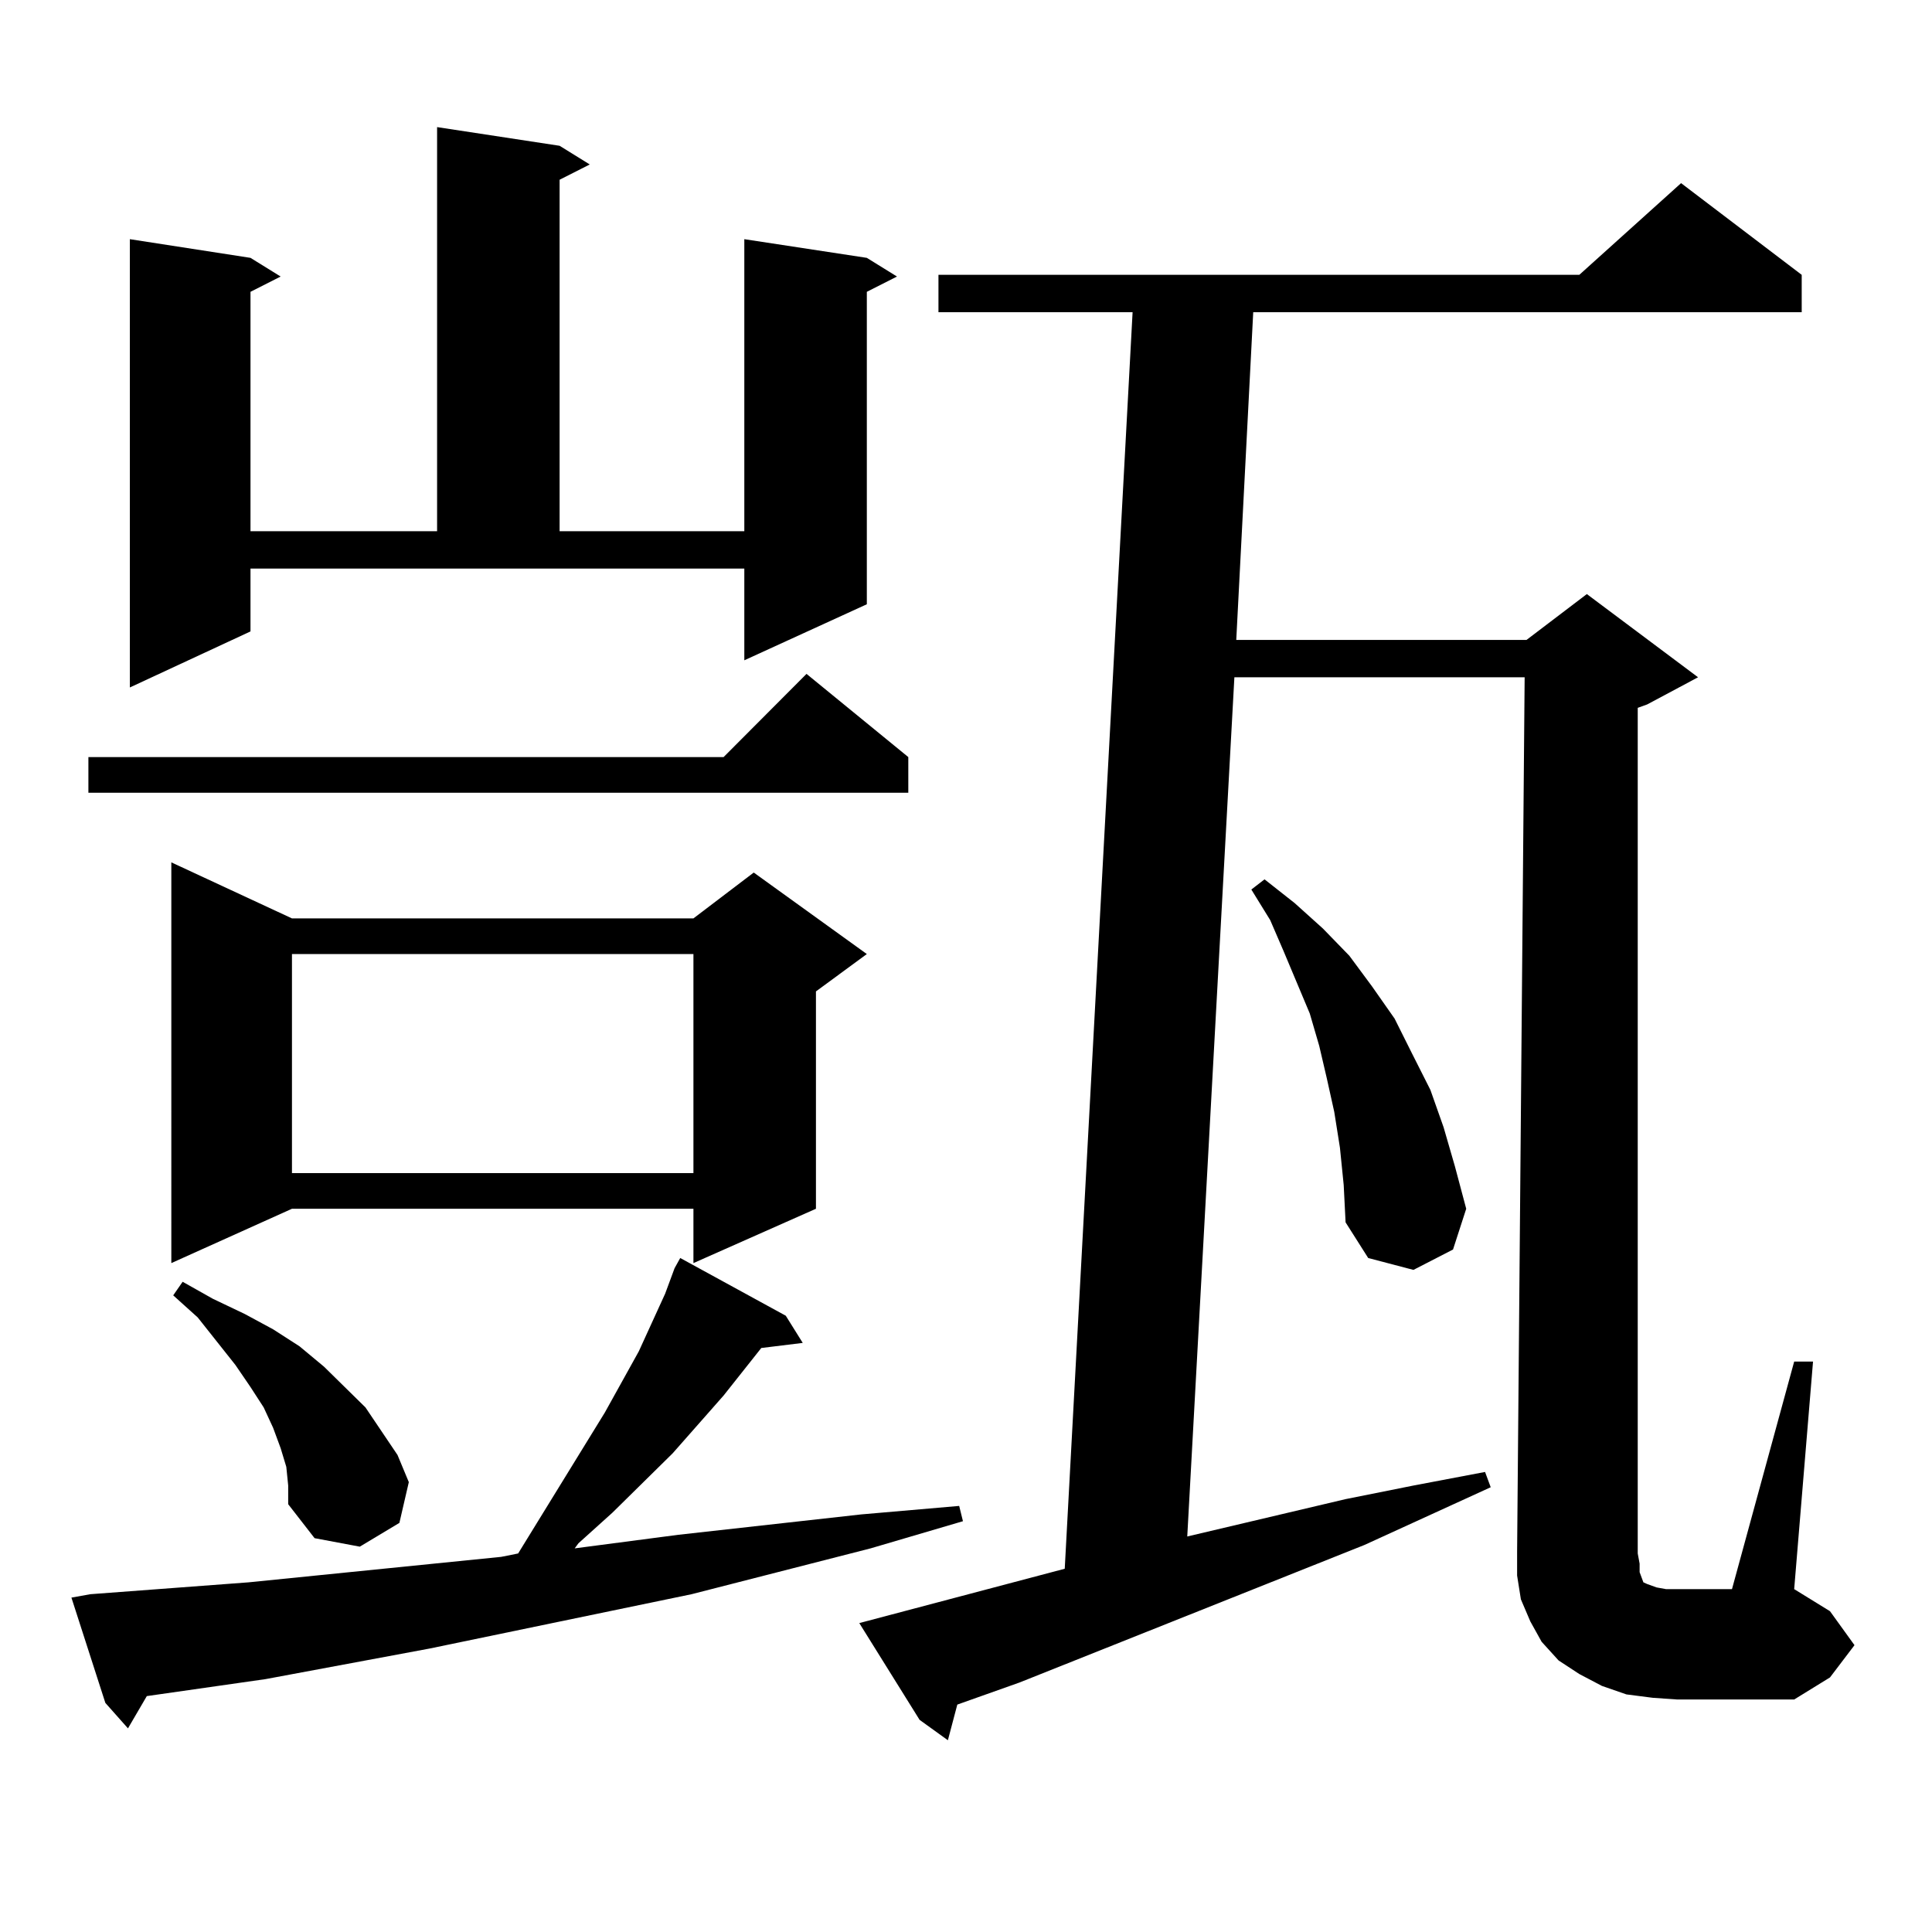 <?xml version="1.0" encoding="utf-8"?>
<!-- Generator: Adobe Illustrator 16.0.0, SVG Export Plug-In . SVG Version: 6.00 Build 0)  -->
<!DOCTYPE svg PUBLIC "-//W3C//DTD SVG 1.1//EN" "http://www.w3.org/Graphics/SVG/1.1/DTD/svg11.dtd">
<svg version="1.1" id="图层_1" xmlns="http://www.w3.org/2000/svg" xmlns:xlink="http://www.w3.org/1999/xlink" x="0px" y="0px"
	 width="1000px" height="1000px" viewBox="0 0 1000 1000" enable-background="new 0 0 1000 1000" xml:space="preserve">
<path d="M46.73,825.164l81.949-6.152l130.729-13.184l8.78-1.758l44.877-72.949l17.561-31.641l13.658-29.883l4.878-13.184
	l2.927-5.273l54.633,29.883l8.78,14.063l-21.463,2.637l-19.512,24.609l-26.341,29.883l-31.219,30.762l-17.561,15.82l-1.951,2.637
	l53.657-7.031l94.632-10.547l50.73-4.395l1.951,7.91l-47.804,14.063l-92.681,23.73l-135.606,28.125l-84.876,15.82l-61.462,8.789
	l-9.756,16.699l-11.707-13.184l-17.561-54.492L46.73,825.164z M470.135,391.863v18.457H45.755v-18.457h328.772l42.926-43.066
	L470.135,391.863z M129.655,326.824l-62.438,29.004V123.797l62.438,9.668l15.609,9.668l-15.609,7.91v123.926h96.583V65.789
	l63.413,9.668l15.609,9.668l-15.609,7.91v181.934h95.607V123.797l63.413,9.668l15.609,9.668l-15.609,7.91v161.719l-63.413,29.004
	v-47.461H129.655V326.824z M151.118,475.359h207.8l31.219-23.73l58.535,42.188l-26.341,19.336v112.5l-63.413,28.125v-28.125h-207.8
	l-62.438,28.125V446.355L151.118,475.359z M148.191,759.246l-2.927-9.668l-3.902-10.547l-4.878-10.547l-6.829-10.547l-7.805-11.426
	l-19.512-24.609l-12.683-11.426l4.878-7.031l15.609,8.789l16.585,7.91l14.634,7.91l13.658,8.789l12.683,10.547l10.731,10.547
	l10.731,10.547l16.585,24.609l5.854,14.063l-4.878,21.094l-20.487,12.305l-23.414-4.395l-13.658-17.578v-9.668L148.191,759.246z
	 M151.118,493.816v113.379h207.8V493.816H151.118z M848.662,813.738l0.976,2.637l0.976,2.637l1.951,0.879l4.878,1.758l4.878,0.879
	h5.854h28.292l32.194-117.773h9.756l-9.756,117.773l18.536,11.426l12.683,17.578l-12.683,16.699l-18.536,11.426h-60.486
	l-12.683-0.879l-13.658-1.758l-12.683-4.395l-11.707-6.152l-10.731-7.031l-8.78-9.668l-5.854-10.547l-4.878-11.426l-1.951-12.305
	v-12.305l3.902-452.637h-150.24l-24.39,444.727l81.949-19.336l35.121-7.031l37.072-7.031l2.927,7.91l-65.364,29.883l-178.532,71.191
	L495.5,882.293l-4.878,18.457l-14.634-10.547l-31.219-50.098l106.339-28.125l35.121-650.391H485.744v-19.336h331.699l52.682-47.461
	l62.438,47.461v19.336H648.667l-8.78,169.629h150.24l31.219-23.73l57.56,43.066l-26.341,14.063l-4.878,1.758V804.07l0.976,5.273
	V813.738z M693.544,594.012l-2.927-18.457l-3.902-17.578l-3.902-16.699l-4.878-16.699l-13.658-32.52l-6.829-15.82l-9.756-15.82
	l6.829-5.273l15.609,12.305l14.634,13.184l13.658,14.063l11.707,15.82l11.707,16.699l8.78,17.578l9.756,19.336l6.829,19.336
	l5.854,20.215l5.854,21.973l-6.829,21.094l-20.487,10.547l-23.414-6.152l-11.707-18.457l-0.976-19.336L693.544,594.012z"/>
</svg>
